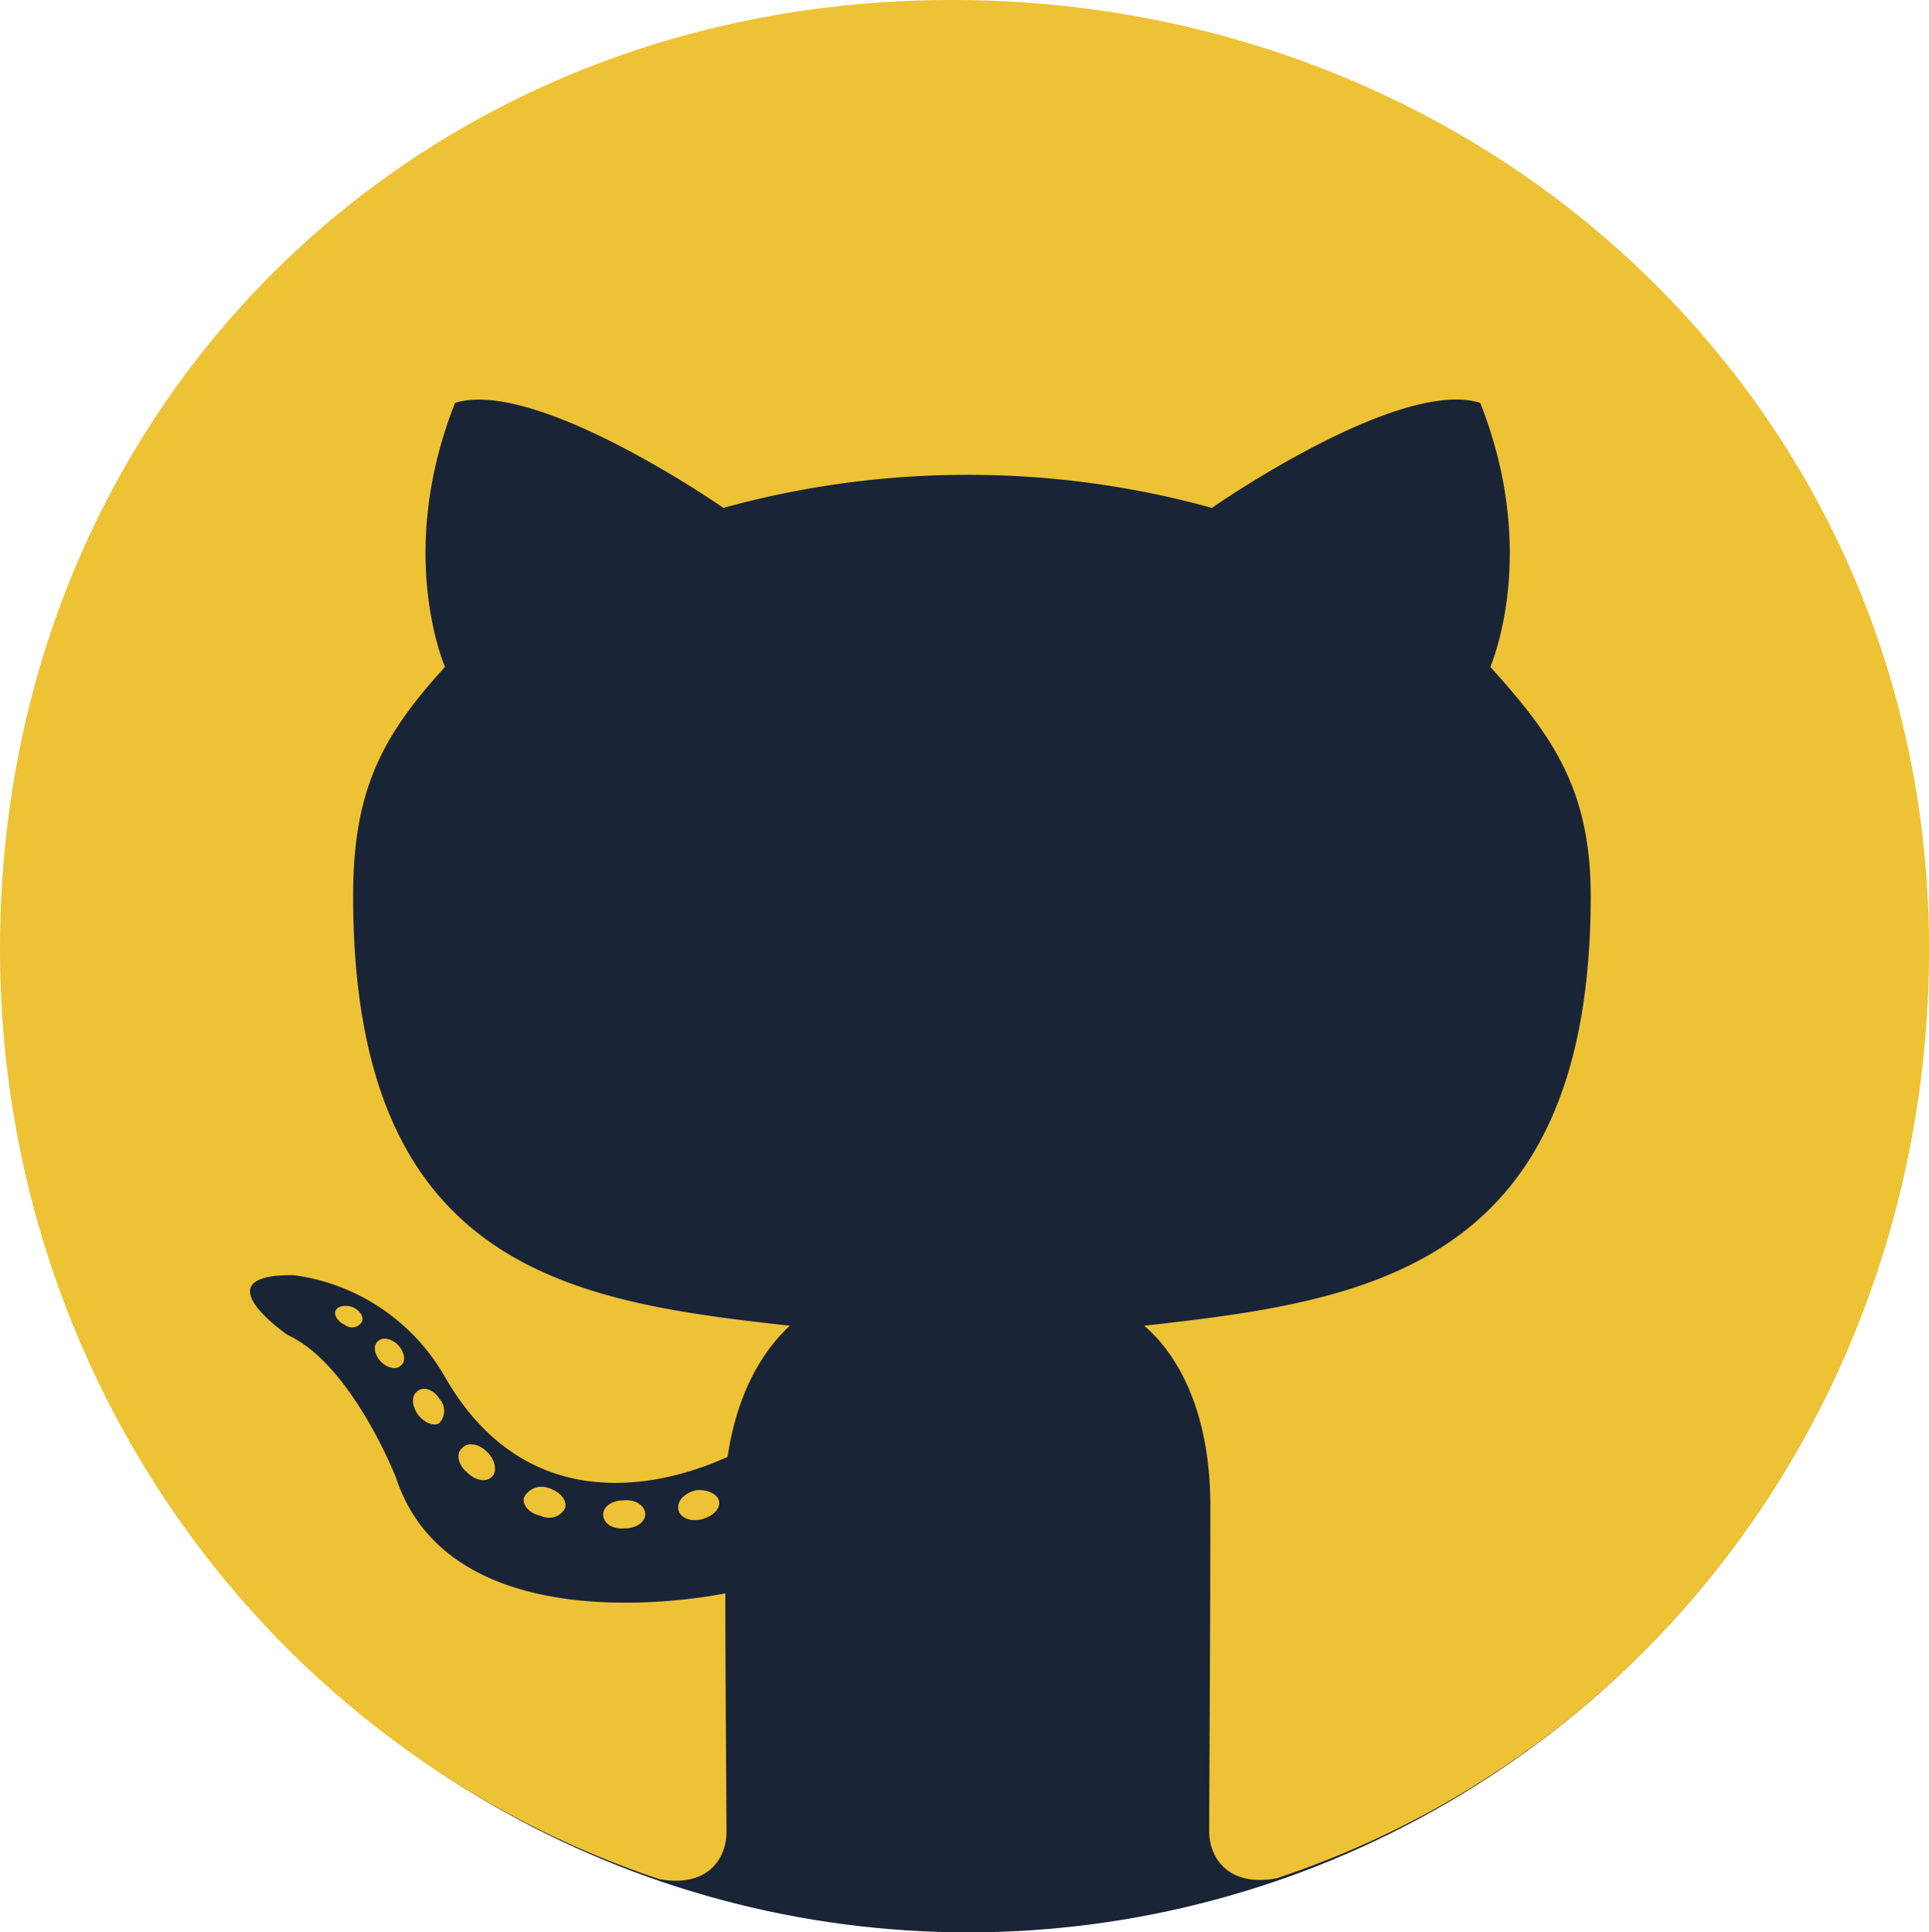 <svg xmlns="http://www.w3.org/2000/svg" width="174.375" height="174.687" viewBox="0 0 174.375 174.687">
  <g id="Gruppe_98" data-name="Gruppe 98" transform="translate(-873 -267.313)">
    <ellipse id="Ellipse_1" data-name="Ellipse 1" cx="86.5" cy="87" rx="86.5" ry="87" transform="translate(874 268)" fill="#192437"/>
    <path id="Pfad_114" data-name="Pfad 114" d="M58.324-17.789c0-.809-.914-1.371-1.969-1.266-1.019,0-1.828.563-1.828,1.266,0,.809.809,1.371,1.969,1.265C57.515-16.523,58.324-17.086,58.324-17.789ZM47.39-19.371c-.246.7.457,1.512,1.512,1.722a1.649,1.649,0,0,0,2.18-.7c.211-.7-.457-1.512-1.512-1.828A1.805,1.805,0,0,0,47.39-19.371Zm15.539-.6c-1.02.246-1.723.914-1.617,1.722.105.7,1.019,1.16,2.074.914,1.02-.246,1.723-.914,1.617-1.617C64.9-19.617,63.949-20.074,62.93-19.969ZM86.062-154.687C37.3-154.687,0-117.668,0-68.906,0-29.918,24.539,3.445,59.59,15.188c4.5.809,6.082-1.969,6.082-4.254,0-2.179-.105-14.2-.105-21.586,0,0-24.609,5.273-29.777-10.476,0,0-4.008-10.231-9.773-12.867,0,0-8.051-5.52.562-5.414a18.558,18.558,0,0,1,13.57,9.07c7.7,13.57,20.6,9.668,25.629,7.347.809-5.625,3.094-9.527,5.625-11.847-19.652-2.18-39.48-5.028-39.48-38.848,0-9.668,2.672-14.52,8.3-20.707-.914-2.285-3.9-11.707.914-23.871,7.348-2.285,24.258,9.492,24.258,9.492a82.6,82.6,0,0,1,22.078-2.988,82.6,82.6,0,0,1,22.078,2.988s16.91-11.812,24.258-9.492c4.816,12.2,1.828,21.586.914,23.871,5.625,6.223,9.07,11.074,9.07,20.707,0,33.926-20.707,36.632-40.359,38.848,3.234,2.777,5.977,8.051,5.977,16.312,0,11.848-.105,26.508-.105,29.391,0,2.285,1.617,5.062,6.082,4.254,35.156-11.672,58.992-45.035,58.992-84.023C174.375-117.668,134.824-154.687,86.062-154.687ZM34.172-33.433c-.457.352-.352,1.16.246,1.828.562.563,1.371.809,1.828.352.457-.352.352-1.16-.246-1.828C35.437-33.645,34.629-33.891,34.172-33.433Zm-3.8-2.848c-.246.457.105,1.02.809,1.371a1.046,1.046,0,0,0,1.512-.246c.246-.457-.105-1.02-.809-1.371C31.184-36.738,30.621-36.633,30.375-36.281Zm11.39,12.516c-.562.457-.352,1.512.457,2.179.809.809,1.828.914,2.285.352.457-.457.246-1.512-.457-2.179C43.277-24.223,42.222-24.328,41.765-23.765Zm-4.008-5.168c-.563.352-.563,1.265,0,2.074s1.512,1.16,1.969.809a1.6,1.6,0,0,0,0-2.18C39.234-29.039,38.32-29.39,37.758-28.933Z" transform="translate(873 422)" fill="#eec235"/>
  </g>
</svg>

